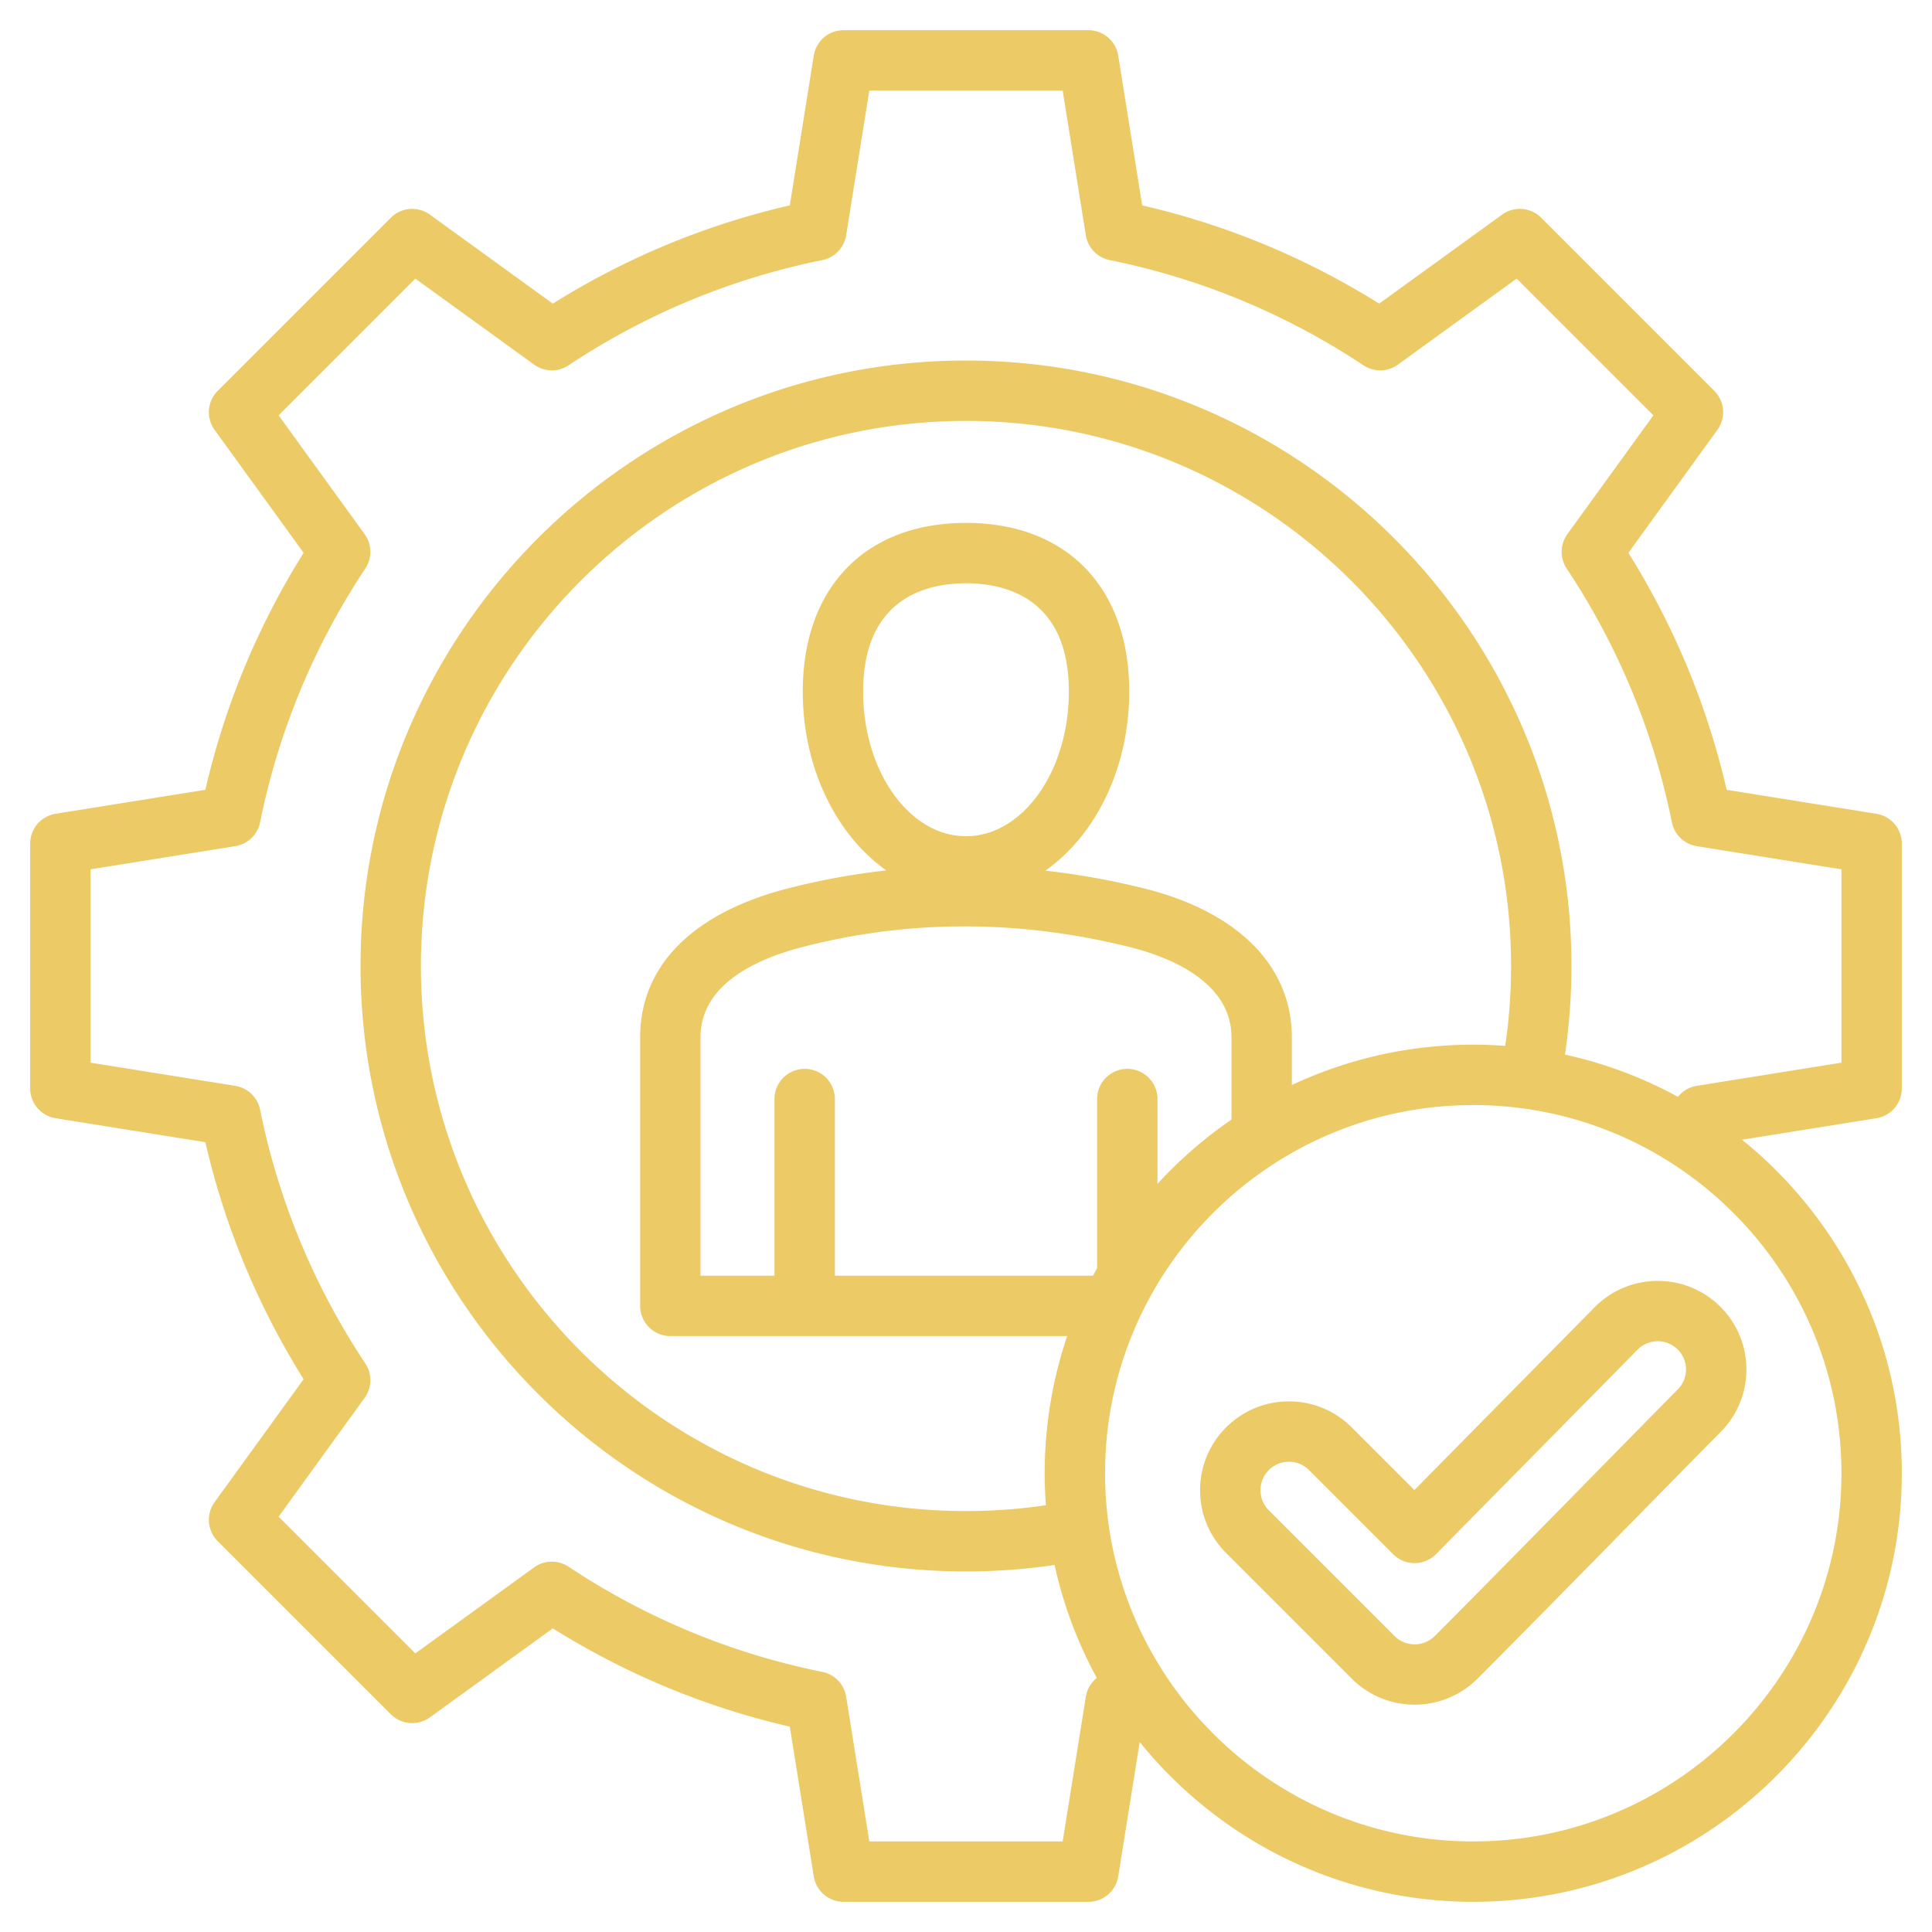 <?xml version="1.0" encoding="utf-8"?>
<svg xmlns="http://www.w3.org/2000/svg" xmlns:xlink="http://www.w3.org/1999/xlink" version="1.1" width="512" height="512" x="0" y="0" viewBox="0 0 512 512" style="enable-background:new 0 0 512 512" class="">
  <g>
    <path d="M504 288.441v-64.882a7.999 7.999 0 0 0-6.735-7.899l-39.689-6.353c-5.138-22.288-13.878-43.369-26.038-62.804l23.587-32.578a8 8 0 0 0-.822-10.348l-45.879-45.878a8.002 8.002 0 0 0-10.349-.823l-32.578 23.587c-19.441-12.162-40.52-20.901-62.804-26.039l-6.353-39.688A8 8 0 0 0 288.44 8h-64.882a8 8 0 0 0-7.899 6.735l-6.353 39.688c-22.287 5.138-43.368 13.877-62.805 26.038l-32.577-23.586a8.002 8.002 0 0 0-10.349.823l-45.879 45.878a8 8 0 0 0-.822 10.349l23.587 32.577c-12.166 19.448-20.905 40.525-26.039 62.804l-39.688 6.353a8 8 0 0 0-6.734 7.9v64.882a7.999 7.999 0 0 0 6.735 7.899l39.688 6.353c5.138 22.286 13.878 43.367 26.039 62.804l-23.587 32.578a8 8 0 0 0 .822 10.348l45.879 45.878a8.002 8.002 0 0 0 10.349.823l32.577-23.587c19.448 12.166 40.528 20.906 62.805 26.039l6.353 39.688a8 8 0 0 0 7.899 6.735h64.882a8 8 0 0 0 7.899-6.735l5.7-35.605c20.837 25.804 52.714 42.34 88.386 42.34C453.051 504 504 453.051 504 390.426c0-35.672-16.537-67.55-42.341-88.387l35.605-5.699a7.997 7.997 0 0 0 6.736-7.899zm-105.097-11.272a114.351 114.351 0 0 0-8.477-.316c-17.174 0-33.465 3.839-48.073 10.692v-12.65c0-18.903-14.314-33.294-39.274-39.485a202.143 202.143 0 0 0-26.051-4.679c13.249-9.299 22.232-27.085 22.232-47.466 0-27.566-16.576-44.691-43.259-44.691-26.684 0-43.26 17.125-43.26 44.691 0 20.337 8.945 38.089 22.147 47.404a188.016 188.016 0 0 0-26.032 4.757c-25.284 6.499-39.209 20.516-39.209 39.469v71.177a8 8 0 0 0 8 8H282.82c-3.868 11.419-5.967 23.646-5.967 36.354 0 2.851.108 5.678.316 8.477A145.83 145.83 0 0 1 256 400.452c-79.651 0-144.452-64.801-144.452-144.453S176.349 111.547 256 111.547 400.452 176.349 400.452 256c0 7.079-.521 14.171-1.549 21.169zm-100.155 6.088a8 8 0 0 0-8 8v44.778c-.369.674-.729 1.354-1.085 2.036H221.25v-46.814a8 8 0 0 0-16 0v46.814h-19.604v-63.177c0-14.037 14.787-20.784 27.192-23.973 28.126-7.233 57.189-7.227 86.388.017 10.131 2.513 27.126 8.966 27.126 23.956v21.809a114.489 114.489 0 0 0-19.604 17.015v-22.462a8 8 0 0 0-8-7.999zM256 221.605c-15.031 0-27.26-17.2-27.26-38.341 0-24.964 17.079-28.691 27.26-28.691s27.259 3.728 27.259 28.691c0 21.142-12.229 38.341-27.259 38.341zm232 168.821C488 444.229 444.229 488 390.426 488c-53.802 0-97.573-43.771-97.573-97.574s43.771-97.573 97.573-97.573c53.803 0 97.574 43.771 97.574 97.573zm0-108.806-38.351 6.138a7.993 7.993 0 0 0-4.977 2.91 112.747 112.747 0 0 0-29.938-11.187A161.814 161.814 0 0 0 416.452 256c0-88.474-71.979-160.452-160.453-160.452S95.547 167.527 95.547 256s71.979 160.453 160.452 160.453c7.852 0 15.718-.578 23.481-1.718a112.803 112.803 0 0 0 11.188 29.939 7.988 7.988 0 0 0-2.91 4.977L281.619 488H230.38l-6.139-38.35a7.998 7.998 0 0 0-6.312-6.576c-24.076-4.872-46.709-14.255-67.27-27.889a8.001 8.001 0 0 0-9.112.188l-31.48 22.793-36.231-36.232 22.792-31.481a8 8 0 0 0 .188-9.113c-13.628-20.546-23.012-43.179-27.889-67.269a8 8 0 0 0-6.576-6.312L24 281.62v-51.24l38.35-6.139a7.998 7.998 0 0 0 6.576-6.312c4.873-24.077 14.256-46.709 27.889-67.269a7.997 7.997 0 0 0-.188-9.113l-22.792-31.479 36.231-36.232 31.48 22.792a8 8 0 0 0 9.113.187c20.546-13.627 43.179-23.011 67.27-27.889a8.002 8.002 0 0 0 6.312-6.576L230.38 24h51.239l6.139 38.35a8 8 0 0 0 6.312 6.576c24.085 4.877 46.718 14.261 67.27 27.889a8 8 0 0 0 9.112-.188l31.48-22.792 36.232 36.232-22.792 31.48a8 8 0 0 0-.188 9.113c13.627 20.544 23.01 43.177 27.889 67.269a8.002 8.002 0 0 0 6.576 6.312L488 230.38zm-65.367 64.767-47.802 48.498-16.61-16.61c-4.445-4.445-10.355-6.894-16.642-6.894s-12.197 2.448-16.642 6.893a23.38 23.38 0 0 0-6.895 16.642 23.378 23.378 0 0 0 6.894 16.642l33.318 33.318c4.589 4.588 10.615 6.882 16.642 6.881 6.027 0 12.055-2.294 16.643-6.882 16.992-16.993 51.682-52.503 64.435-65.383a23.34 23.34 0 0 0 6.835-16.63 23.34 23.34 0 0 0-6.927-16.592c-9.184-9.134-24.089-9.093-33.249.117zm21.983 21.837c-12.804 12.931-47.465 48.413-64.392 65.339-2.938 2.938-7.719 2.938-10.656 0l-33.317-33.318h-.001a7.485 7.485 0 0 1-2.207-5.328c0-2.012.784-3.905 2.208-5.328a7.484 7.484 0 0 1 5.328-2.207c2.013 0 3.904.784 5.328 2.207l22.309 22.308a8 8 0 0 0 5.656 2.343h.029a8 8 0 0 0 5.668-2.384l53.433-54.21c2.913-2.93 7.667-2.942 10.598-.029a7.444 7.444 0 0 1 2.209 5.291c.004 2-.769 3.884-2.193 5.316z" fill="#ecca66" opacity="1" data-original="#000000" class=""/>
  </g>
</svg>